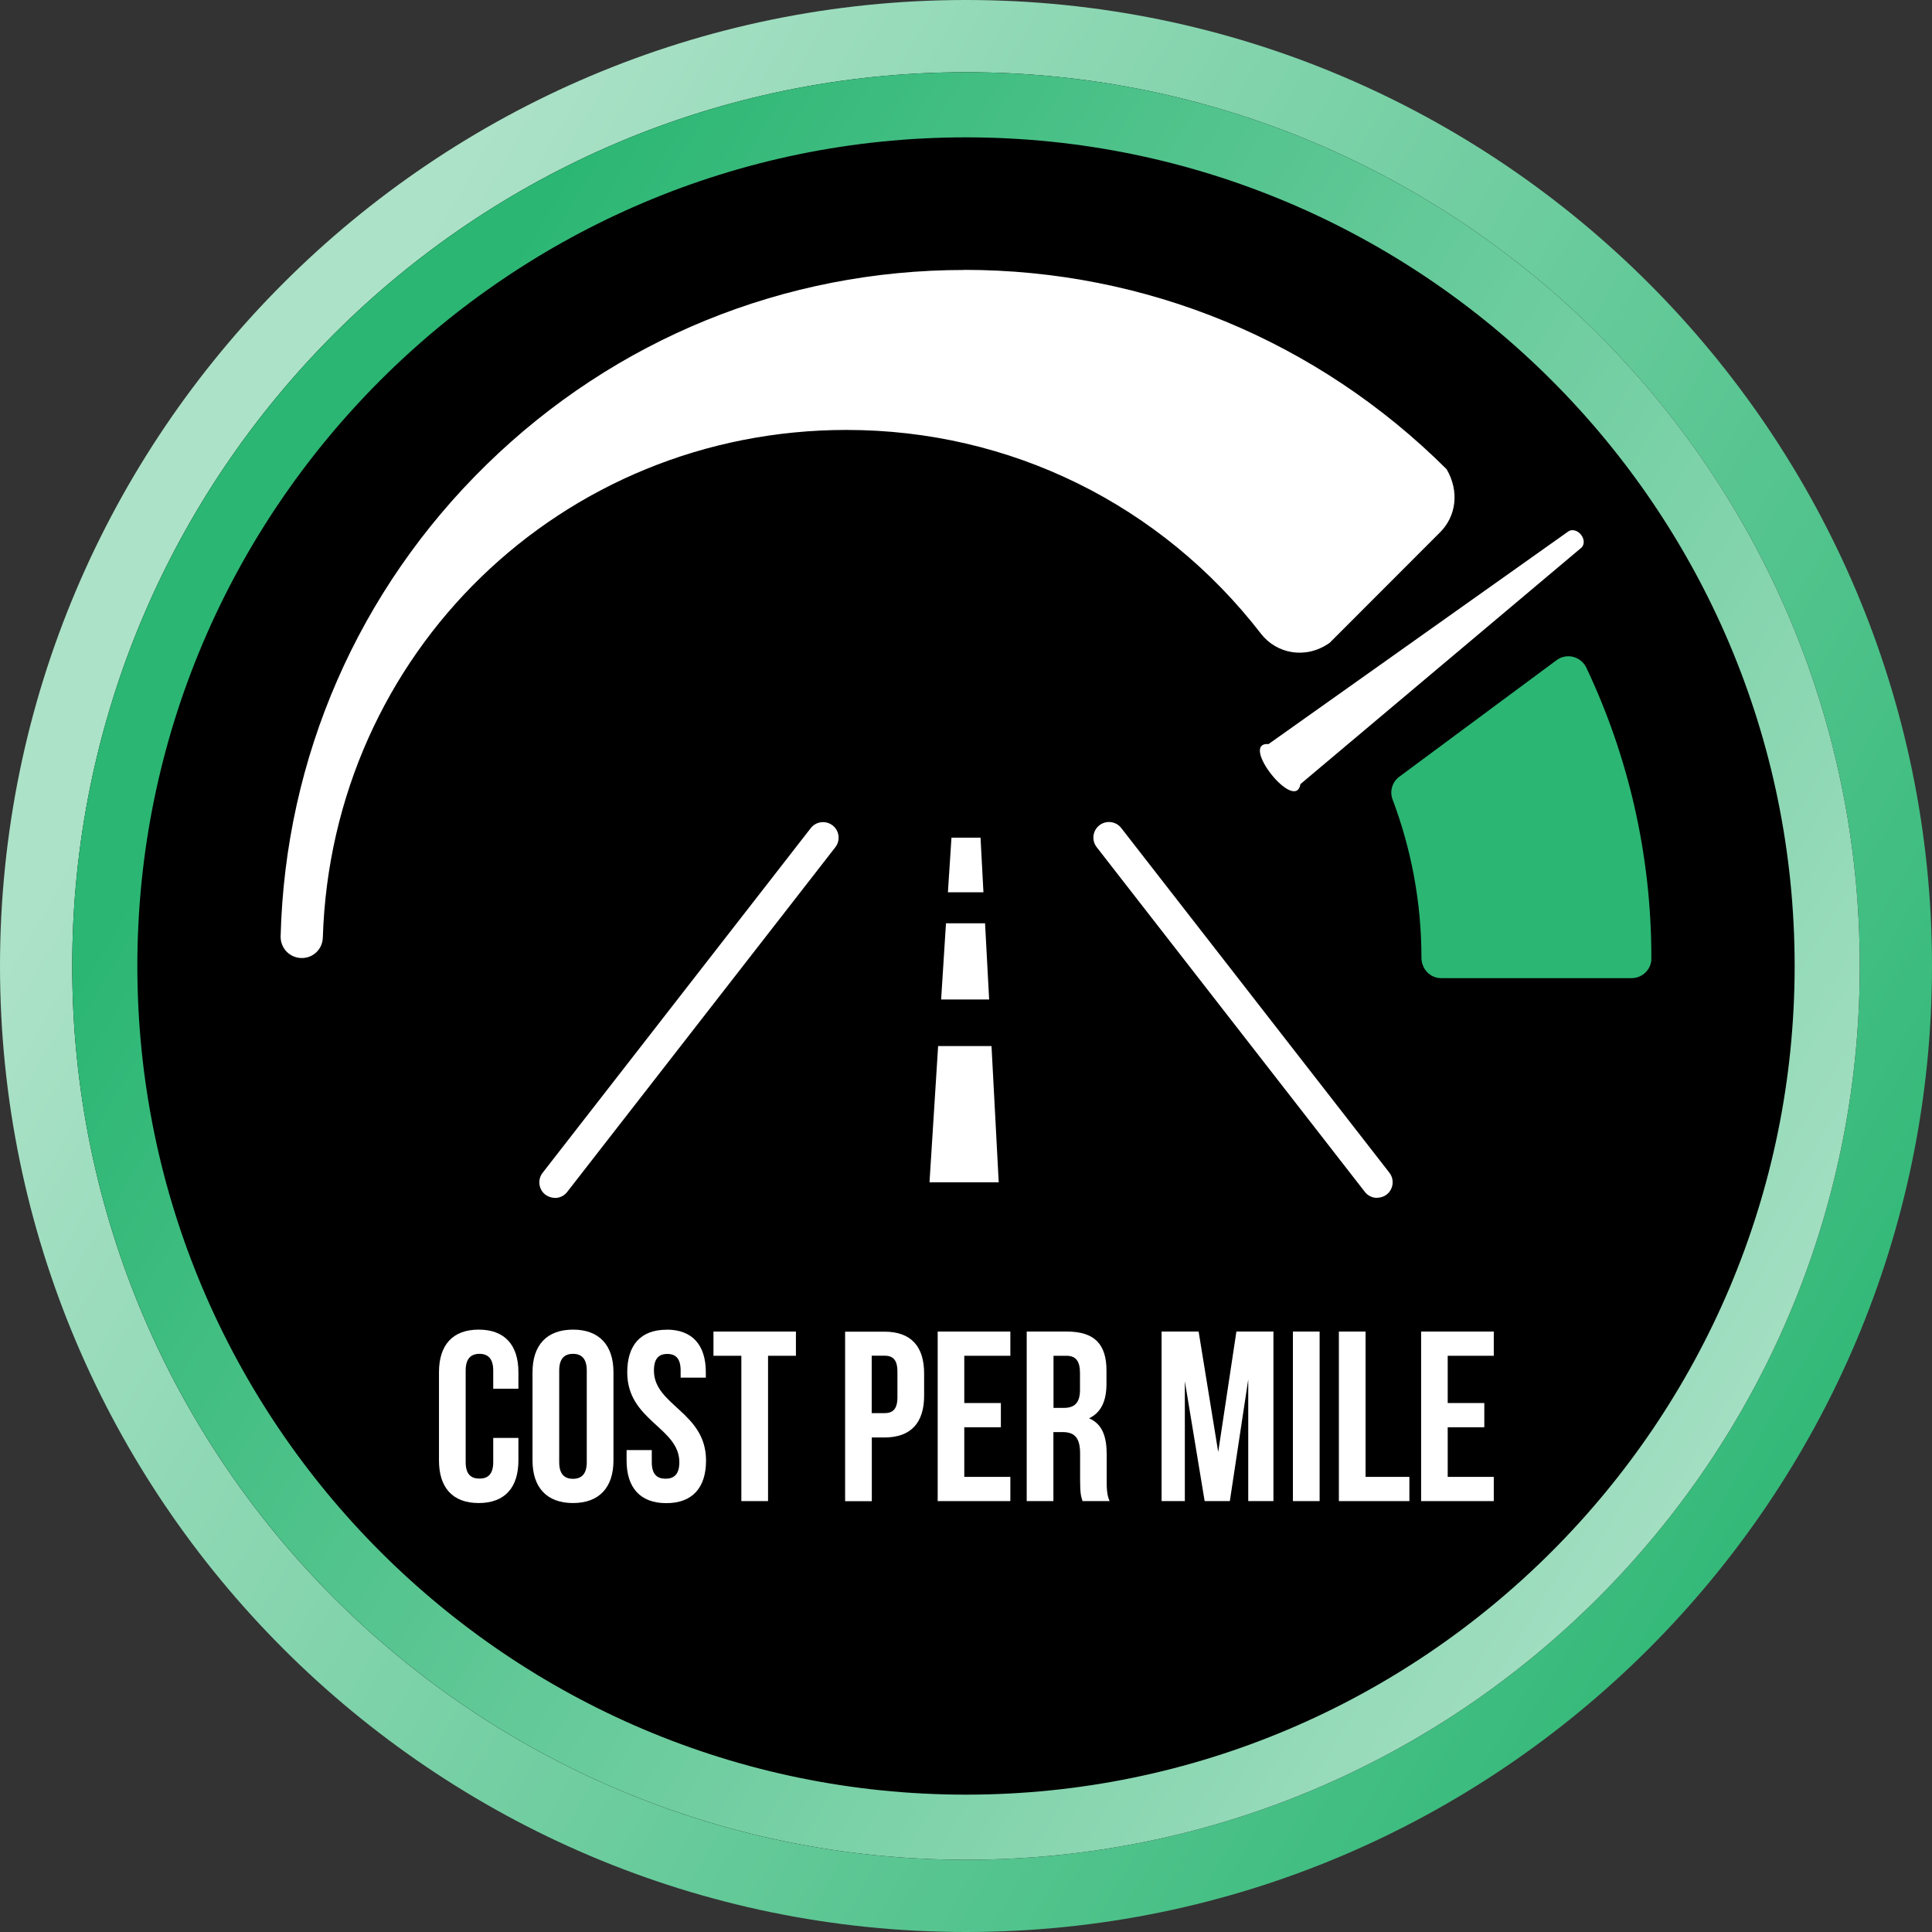 <?xml version="1.0" encoding="UTF-8"?><svg id="Layer_2" xmlns="http://www.w3.org/2000/svg" xmlns:xlink="http://www.w3.org/1999/xlink" viewBox="0 0 179.48 179.48"><rect x="0" y="0" width="179.48" height="179.48" fill="#333333" stroke="none"/><defs><style>.cls-1{fill:#2bb673;}.cls-2{fill:url(#linear-gradient-2);}.cls-3{fill:url(#linear-gradient);}.cls-4{fill:#fff;}</style><linearGradient id="linear-gradient" x1="22.45" y1="50.87" x2="177.84" y2="140.63" gradientUnits="userSpaceOnUse"><stop offset="0" stop-color="#ace2c8"/><stop offset="1" stop-color="#2bb673"/></linearGradient><linearGradient id="linear-gradient-2" x1="28.8" y1="53.05" x2="171.08" y2="138.72" gradientUnits="userSpaceOnUse"><stop offset="0" stop-color="#2bb673"/><stop offset="1" stop-color="#ace2c8"/></linearGradient></defs><g id="Layer_1-2"><path d="M89.74,176.9c-48.06,0-87.16-39.1-87.16-87.16S41.68,2.58,89.74,2.58s87.16,39.1,87.16,87.16-39.1,87.16-87.16,87.16Z"/><path class="cls-3" d="M89.74,6.71c45.85,0,83.03,37.17,83.03,83.03s-37.17,83.03-83.03,83.03S6.71,135.6,6.71,89.74,43.89,6.71,89.74,6.71M89.74,0C40.26,0,0,40.26,0,89.74s40.26,89.74,89.74,89.74,89.74-40.26,89.74-89.74S139.22,0,89.74,0h0Z"/><path class="cls-2" d="M89.74,12.76c42.45,0,76.98,34.54,76.98,76.98s-34.54,76.98-76.98,76.98S12.76,132.19,12.76,89.74,47.29,12.76,89.74,12.76M89.74,6.71C43.89,6.71,6.71,43.89,6.71,89.74s37.17,83.03,83.03,83.03,83.03-37.17,83.03-83.03S135.6,6.71,89.74,6.71h0Z"/><path class="cls-4" d="M89.57,25.08c-16.68,0-32.44,6.42-44.37,18.08-11.91,11.64-18.71,27.2-19.13,43.83-.01.53.19,1.04.56,1.42.37.38.88.59,1.41.59,1.06,0,1.92-.83,1.95-1.9.83-26.45,22.19-47.16,48.65-47.16,15.17,0,29.21,6.9,38.51,18.94,1.42,1.83,4.12,2.42,6.37.84.03-.03,10.27-10.28,10.27-10.28,1.47-1.47,1.81-3.77.6-5.85-11.99-11.94-27.94-18.52-44.81-18.52Z"/><path class="cls-1" d="M133.9,90.87h17.67c1,0,1.84-.81,1.84-1.81,0-.03,0-.06,0-.09,0-9.64-2.17-18.77-6.04-26.94-.5-1.05-1.83-1.4-2.77-.7l-14.6,10.82c-.65.48-.92,1.34-.64,2.1,1.73,4.58,2.69,9.54,2.69,14.72,0,1.05.81,1.9,1.84,1.9Z"/><path class="cls-4" d="M120.81,72.84l26.11-21.97c.29-.28.27-.79-.04-1.19-.31-.4-.82-.54-1.16-.33l-27.87,19.77c-2.79-.19,2.49,6.47,2.96,3.72Z"/><path class="cls-4" d="M48.16,133.58v2.09c0,2.52-1.26,3.96-3.69,3.96s-3.69-1.44-3.69-3.96v-8.19c0-2.52,1.26-3.96,3.69-3.96s3.69,1.44,3.69,3.96v1.53h-2.34v-1.69c0-1.12-.5-1.55-1.28-1.55s-1.28.43-1.28,1.55v8.51c0,1.13.5,1.53,1.28,1.53s1.28-.4,1.28-1.53v-2.25h2.34Z"/><path class="cls-4" d="M49.47,127.48c0-2.52,1.33-3.96,3.76-3.96s3.76,1.44,3.76,3.96v8.19c0,2.52-1.33,3.96-3.76,3.96s-3.76-1.44-3.76-3.96v-8.19ZM51.95,135.83c0,1.13.5,1.55,1.28,1.55s1.28-.43,1.28-1.55v-8.51c0-1.12-.5-1.55-1.28-1.55s-1.28.43-1.28,1.55v8.51Z"/><path class="cls-4" d="M61.92,123.52c2.41,0,3.65,1.44,3.65,3.96v.5h-2.34v-.65c0-1.12-.45-1.55-1.24-1.55s-1.24.43-1.24,1.55c0,3.24,4.84,3.85,4.84,8.35,0,2.52-1.26,3.96-3.69,3.96s-3.69-1.44-3.69-3.96v-.97h2.34v1.13c0,1.13.5,1.53,1.28,1.53s1.28-.4,1.28-1.53c0-3.24-4.84-3.85-4.84-8.35,0-2.52,1.24-3.96,3.65-3.96Z"/><path class="cls-4" d="M66.29,123.7h7.65v2.25h-2.59v13.5h-2.48v-13.5h-2.59v-2.25Z"/><path class="cls-4" d="M85.85,127.6v2.05c0,2.52-1.22,3.89-3.69,3.89h-1.17v5.92h-2.48v-15.75h3.65c2.48,0,3.69,1.37,3.69,3.89ZM80.98,125.95v5.33h1.17c.79,0,1.22-.36,1.22-1.49v-2.36c0-1.13-.43-1.49-1.22-1.49h-1.17Z"/><path class="cls-4" d="M89.58,130.34h3.4v2.25h-3.4v4.61h4.28v2.25h-6.75v-15.75h6.75v2.25h-4.28v4.39Z"/><path class="cls-4" d="M100.57,139.46c-.13-.41-.23-.65-.23-1.94v-2.48c0-1.46-.5-2-1.62-2h-.86v6.41h-2.48v-15.75h3.74c2.57,0,3.67,1.19,3.67,3.62v1.24c0,1.62-.52,2.68-1.62,3.2,1.24.52,1.64,1.71,1.64,3.35v2.43c0,.77.02,1.33.27,1.91h-2.52ZM97.87,125.95v4.84h.97c.92,0,1.49-.41,1.49-1.67v-1.55c0-1.12-.38-1.62-1.26-1.62h-1.19Z"/><path class="cls-4" d="M113.17,134.89l1.69-11.19h3.44v15.75h-2.34v-11.3l-1.71,11.3h-2.34l-1.84-11.14v11.14h-2.16v-15.75h3.44l1.82,11.19Z"/><path class="cls-4" d="M120.11,123.7h2.48v15.75h-2.48v-15.75Z"/><path class="cls-4" d="M124.38,123.7h2.48v13.5h4.07v2.25h-6.55v-15.75Z"/><path class="cls-4" d="M134.49,130.34h3.4v2.25h-3.4v4.61h4.28v2.25h-6.75v-15.75h6.75v2.25h-4.28v4.39Z"/><path class="cls-4" d="M127.93,111.28c-.43,0-.86-.19-1.14-.56l-24.91-32.02c-.49-.63-.38-1.54.25-2.03.63-.49,1.54-.38,2.03.25l24.91,32.02c.49.63.38,1.54-.25,2.03-.26.2-.58.3-.89.3Z"/><path class="cls-4" d="M51.55,111.28c-.31,0-.62-.1-.89-.3-.63-.49-.74-1.4-.25-2.03l24.91-32.02c.49-.63,1.4-.74,2.03-.25.63.49.74,1.4.25,2.03l-24.91,32.02c-.28.37-.71.56-1.14.56Z"/><polygon class="cls-4" points="91.89 92.85 91.51 85.77 87.88 85.77 87.43 92.85 91.89 92.85"/><polygon class="cls-4" points="91.36 82.89 91.09 77.82 88.39 77.82 88.06 82.89 91.36 82.89"/><polygon class="cls-4" points="87.15 97.18 86.35 109.83 92.78 109.83 92.11 97.18 87.15 97.18"/></g></svg>